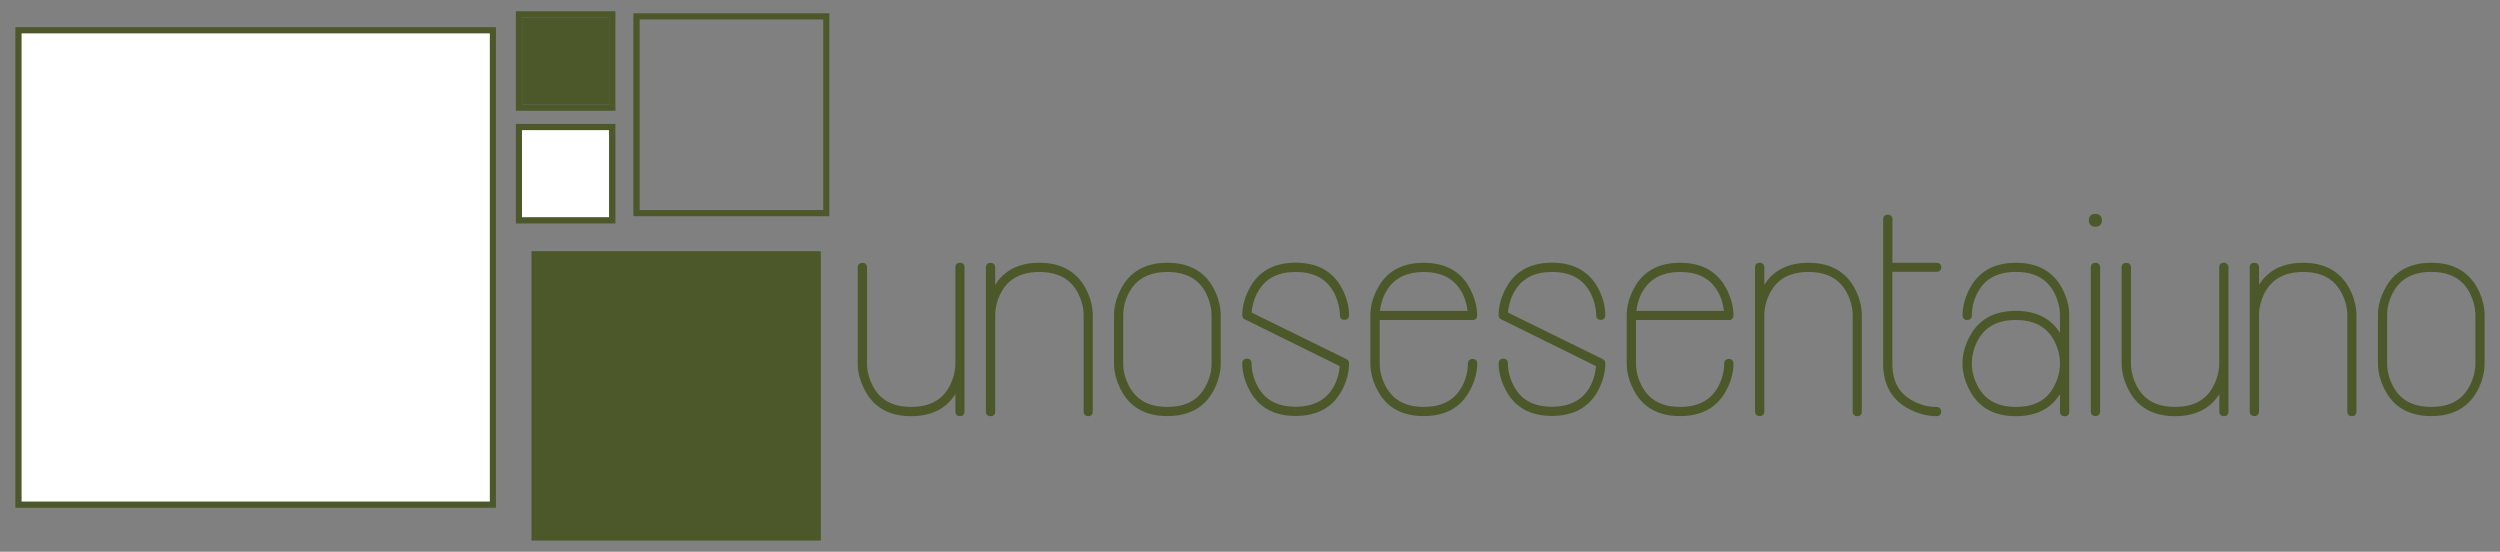 <?xml version="1.0" encoding="UTF-8"?> <svg xmlns="http://www.w3.org/2000/svg" xmlns:xlink="http://www.w3.org/1999/xlink" version="1.1" x="0px" y="0px" viewBox="0 0 3072 678" xml:space="preserve"><rect x="0" y="0" width="3072" height="678" fill="#808080" stroke="none"/> <g id="Capa_2"> </g> <g id="Capa_1"> <g> <path fill="#4C572A" d="M1179.6,322.9c-3.4,0-5.6,2.1-5.6,5.5v118.2c0,9.4-2.4,18.7-7.1,27.7c-9,17.3-24.5,25.7-47.3,25.7 c-22.7,0-38.1-8.4-47.1-25.7c-4.7-9-7.1-18.3-7.1-27.7V328.5c0-3.4-2.2-5.5-5.8-5.5c-3.5,0-5.6,2.1-5.6,5.5v118.2 c0,10.7,2.9,21.6,8.5,32.4c10.9,21.4,30.1,32.3,57.1,32.3c24.8,0,43-9.1,54.4-27.1v21.5c0,3.4,2.1,5.6,5.6,5.6 c3.5,0,5.6-2.1,5.6-5.6V328.5C1185.2,325,1183.1,322.9,1179.6,322.9z"></path> <path fill="#4C572A" d="M1277.1,322.9c-24.8,0-43,9.1-54.2,27.2v-21.6c0-3.4-2.2-5.5-5.8-5.5c-3.5,0-5.6,2.1-5.6,5.5v177.3 c0,3.4,2.1,5.6,5.6,5.6c3.6,0,5.8-2.1,5.8-5.6V387.6c0-9.4,2.3-18.7,7-27.7c9.1-17.3,24.6-25.7,47.3-25.7 c22.6,0,38.1,8.4,47.3,25.7c4.7,9,7.1,18.3,7.1,27.7v118.2c0,3.4,2.1,5.6,5.6,5.6c3.5,0,5.6-2.1,5.6-5.6V387.6 c0-10.7-2.8-21.6-8.3-32.4C1323.3,333.8,1304,322.9,1277.1,322.9z"></path> <path fill="#4C572A" d="M1434.5,322.9c-27,0-46.2,10.9-57.1,32.2c-5.6,10.7-8.5,21.6-8.5,32.4v59.1c0,10.8,2.9,21.7,8.5,32.4 c10.9,21.4,30.1,32.3,57.1,32.3c26.9,0,46.2-10.9,57.2-32.3c5.5-10.8,8.3-21.7,8.3-32.4v-59.1c0-10.7-2.8-21.6-8.3-32.4 C1480.7,333.8,1461.5,322.9,1434.5,322.9z M1434.5,334.2c22.6,0,38.1,8.4,47.2,25.6c4.6,9,7,18.3,7.1,27.7v59.1 c0,9.4-2.4,18.7-7.1,27.7c-9,17.3-24.5,25.7-47.3,25.7c-22.6,0-38-8.4-47.1-25.7c-4.7-9-7.1-18.3-7.1-27.7v-59.1 c0-9.4,2.3-18.8,7-27.7C1396.4,342.6,1411.9,334.2,1434.5,334.2z"></path> <path fill="#4C572A" d="M1592.1,334.2c22.7,0,38.1,8.4,47.2,25.6c4.6,9,7,18.3,7.2,27.7c0,3.4,2.1,5.5,5.6,5.5 c3.5,0,5.6-2.1,5.6-5.5c0-10.7-2.8-21.6-8.3-32.4c-11-21.4-30.3-32.3-57.3-32.3c-27,0-46.2,10.9-57.1,32.2 c-5.6,10.8-8.5,21.7-8.5,32.4c0,2.3,1.2,4.1,3.2,5l116.5,57.5c-0.8,10.3-3.8,19.7-9,28c-9.3,14.6-24.5,21.9-45.1,21.9 c-22.6,0-38-8.4-47.1-25.7c-4.7-9-7.1-18.3-7.1-27.7c0-3.5-2.2-5.7-5.8-5.7l-0.1,0c-3.4,0.2-5.5,2.3-5.5,5.7 c0,10.7,2.9,21.6,8.5,32.4c10.9,21.4,30.1,32.3,57.1,32.3c27,0,46.2-10.9,57.3-32.3c5.5-10.8,8.3-21.7,8.3-32.4c0-2.2-1.1-4-3-5 L1538,384.1c0.8-10.3,3.9-19.7,9.2-28C1556.5,341.4,1571.2,334.2,1592.1,334.2z"></path> <path fill="#4C572A" d="M1809.5,393.3c3.5,0,5.6-2.2,5.6-5.7c0-10.6-2.9-21.5-8.5-32.4c-10.9-21.4-30.1-32.3-57.1-32.3 c-26.6,0-45.7,10.6-56.7,31.5c-5.8,10.7-8.8,21.8-8.9,33.1v59.1c0,10.7,2.9,21.6,8.5,32.4c10.9,21.4,30.1,32.3,57.1,32.3 c26.9,0,46.1-10.9,57.1-32.3c5.7-10.8,8.6-21.7,8.6-32.4c0-3.4-2.2-5.5-5.6-5.5c-3.6,0-5.8,2.1-5.8,5.5c0,9.4-2.3,18.7-6.9,27.7 c-9.2,17.3-24.6,25.7-47.3,25.7c-22.6,0-38-8.4-47.1-25.7c-4.7-9-7.1-18.3-7.1-27.7v-53.4H1809.5z M1695.7,382 c1.2-10.2,4.4-19.4,9.7-27.2c9.4-13.7,24.2-20.6,44.1-20.6c19.9,0,34.8,6.9,44.1,20.6c5.3,7.8,8.5,17,9.7,27.2H1695.7z"></path> <path fill="#4C572A" d="M1907.1,334.2c22.6,0,38.1,8.4,47.2,25.6c4.6,9,7,18.4,7.1,27.7c0,3.4,2.2,5.5,5.6,5.5 c3.5,0,5.6-2.1,5.6-5.5c0-10.7-2.8-21.6-8.3-32.4c-11-21.4-30.3-32.3-57.2-32.3c-27,0-46.2,10.9-57.1,32.2 c-5.7,10.8-8.5,21.7-8.5,32.4c0,2.3,1.2,4.1,3.2,5l116.5,57.5c-0.9,10.4-3.9,19.8-9,28c-9.3,14.6-24.5,21.9-45.1,21.9 c-22.6,0-38-8.4-47.1-25.7c-4.7-9-7.1-18.3-7.1-27.7c0-3.5-2.2-5.7-5.8-5.7l-0.1,0c-3.4,0.2-5.5,2.3-5.5,5.7 c0,10.7,2.9,21.6,8.5,32.4c10.9,21.4,30.1,32.3,57.1,32.3c26.9,0,46.2-10.9,57.2-32.3c5.5-10.8,8.3-21.7,8.3-32.4c0-2.2-1.1-4-3-5 L1853,384.1c0.9-10.4,4-19.8,9.2-28C1871.6,341.4,1886.3,334.2,1907.1,334.2z"></path> <path fill="#4C572A" d="M2124.5,393.3c3.5,0,5.6-2.2,5.6-5.7c0-10.6-2.9-21.5-8.5-32.4c-10.9-21.4-30.1-32.3-57.1-32.3 c-26.6,0-45.7,10.6-56.7,31.5c-5.8,10.7-8.8,21.8-8.9,33.1v59.1c0,10.8,2.9,21.7,8.5,32.4c10.9,21.4,30.1,32.3,57.1,32.3 c26.9,0,46.1-10.9,57.1-32.3c5.7-10.8,8.5-21.7,8.5-32.4c0-3.4-2.2-5.5-5.6-5.5c-3.6,0-5.8,2.1-5.8,5.5c0,9.4-2.3,18.7-6.9,27.7 c-9.2,17.3-24.6,25.7-47.3,25.7c-22.6,0-38-8.4-47.1-25.7c-4.7-9-7.1-18.3-7.1-27.7v-53.4H2124.5z M2010.8,382 c1.2-10.3,4.4-19.4,9.7-27.2c9.3-13.7,24.2-20.6,44.1-20.6c20.2,0,34.6,6.7,44.1,20.6c5.3,7.8,8.5,16.9,9.6,27.2H2010.8z"></path> <path fill="#4C572A" d="M2222.2,322.9c-24.8,0-43,9.1-54.2,27.1v-21.6c0-3.4-2.2-5.5-5.8-5.5c-3.5,0-5.6,2.1-5.6,5.5v177.3 c0,3.4,2.2,5.6,5.6,5.6c3.6,0,5.8-2.1,5.8-5.6V387.6c0-9.4,2.3-18.7,7-27.7c9.1-17.3,24.6-25.7,47.3-25.7 c22.6,0,38.1,8.4,47.2,25.7c4.7,9,7.1,18.3,7.1,27.7v118.2c0,3.4,2.1,5.6,5.6,5.6c3.5,0,5.6-2.1,5.6-5.6V387.6 c0-10.7-2.8-21.6-8.3-32.4C2268.4,333.8,2249.1,322.9,2222.2,322.9z"></path> <path fill="#4C572A" d="M2379.6,334c3.6,0,5.8-2.1,5.8-5.6c0-3.4-2.2-5.5-5.8-5.5h-54.2v-53.5c0-3.4-2.2-5.6-5.8-5.6 c-3.4,0-5.6,2.1-5.6,5.6v177.3c0,26.5,11,45.4,32.7,56.3c10.9,5.6,22,8.4,32.8,8.4c3.6,0,5.8-2.1,5.8-5.6c0-3.5-2.2-5.7-5.8-5.7 c-9.6,0-19-2.4-28-7c-17.6-8.9-26.2-24.1-26.2-46.3V334H2379.6z"></path> <path fill="#4C572A" d="M2477.2,322.9c-27,0-46.2,10.9-57.1,32.2c-5.7,10.8-8.5,21.7-8.5,32.4c0,3.5,2.2,5.7,5.6,5.7 c3.6,0,5.8-2.2,5.8-5.7c0-9.4,2.3-18.7,6.9-27.7c9.1-17.3,24.6-25.7,47.2-25.7c22.6,0,38.1,8.4,47.2,25.6c4.6,9,7,18.3,7,27.7V409 c-11.3-17.9-29.4-27-54.2-27c-27,0-46.2,10.8-57.1,32.1c-5.7,10.9-8.5,21.8-8.5,32.6c0,10.7,2.9,21.6,8.5,32.4 c10.9,21.4,30.1,32.3,57.1,32.3c24.8,0,43-9.1,54.2-27.1v21.6c0,3.4,2.2,5.6,5.8,5.6c3.4,0,5.6-2.1,5.6-5.6V387.6 c0-10.7-2.8-21.6-8.3-32.4C2523.4,333.8,2504.2,322.9,2477.2,322.9z M2477.2,500c-22.6,0-38-8.4-47.1-25.7 c-4.7-9-7.1-18.3-7.1-27.7c0-9.4,2.3-18.7,6.9-27.7c9.1-17.3,24.6-25.7,47.2-25.7c22.6,0,38.1,8.4,47.2,25.7c4.6,9,7,18.3,7,27.7 c0,9.4-2.3,18.7-7,27.7C2515.4,491.6,2500,500,2477.2,500z"></path> <path fill="#4C572A" d="M2574.8,262.8c-5,0-8,3-8,7.9c0,4.9,3,7.9,8,7.9c5,0,8-2.9,8-7.9C2582.8,265.8,2579.8,262.8,2574.8,262.8z "></path> <path fill="#4C572A" d="M2574.8,322.9c-3.4,0-5.6,2.1-5.6,5.5v177.1c0,3.5,2.1,5.7,5.6,5.7c3.6,0,5.8-2.2,5.8-5.7V328.5 C2580.6,325,2578.4,322.9,2574.8,322.9z"></path> <path fill="#4C572A" d="M2732.6,322.9c-3.4,0-5.6,2.1-5.6,5.5v118.2c0,9.4-2.4,18.7-7.1,27.7c-9,17.3-24.5,25.7-47.2,25.7 c-22.7,0-38.1-8.4-47.1-25.7c-4.7-9-7.1-18.3-7.1-27.7V328.5c0-3.4-2.2-5.5-5.8-5.5c-3.4,0-5.6,2.1-5.6,5.5v118.2 c0,10.7,2.9,21.6,8.5,32.4c10.9,21.4,30.2,32.3,57.1,32.3c24.8,0,43-9.1,54.4-27.1v21.5c0,3.4,2.1,5.6,5.6,5.6 c3.4,0,5.6-2.1,5.6-5.6V328.5C2738.2,325,2736.1,322.9,2732.6,322.9z"></path> <path fill="#4C572A" d="M2830.1,322.9c-24.8,0-43,9.1-54.2,27.1v-21.6c0-3.4-2.2-5.5-5.8-5.5c-3.5,0-5.6,2.1-5.6,5.5v177.3 c0,3.4,2.2,5.6,5.6,5.6c3.6,0,5.8-2.1,5.8-5.6V387.6c0-9.4,2.3-18.8,6.9-27.7c9.2-17.3,24.6-25.7,47.3-25.7 c22.7,0,38.1,8.4,47.2,25.7c4.7,9,7.1,18.3,7.1,27.7v118.2c0,3.4,2.1,5.6,5.6,5.6c3.5,0,5.6-2.1,5.6-5.6V387.6 c0-10.7-2.8-21.6-8.3-32.4C2876.3,333.8,2857,322.9,2830.1,322.9z"></path> <path fill="#4C572A" d="M3044.8,355.2c-11-21.4-30.3-32.3-57.2-32.3c-27,0-46.2,10.9-57.1,32.2c-5.7,10.8-8.5,21.7-8.5,32.4v59.1 c0,10.7,2.9,21.6,8.5,32.4c10.9,21.4,30.1,32.3,57.1,32.3c26.9,0,46.2-10.9,57.2-32.3c5.5-10.8,8.3-21.7,8.3-32.4v-59.1 C3053.1,376.8,3050.3,365.9,3044.8,355.2z M2987.5,500c-22.7,0-38.1-8.4-47.1-25.7c-4.7-9-7.1-18.3-7.1-27.7v-59.1 c0-9.5,2.3-18.8,7-27.7c9.1-17.3,24.6-25.7,47.2-25.7c22.7,0,38.1,8.4,47.2,25.6c4.6,9,7,18.4,7.1,27.7v59.1 c0,9.4-2.4,18.7-7.1,27.7C3025.7,491.6,3010.3,500,2987.5,500z"></path> <rect x="23.2" y="37.7" fill="#FFFFFF" width="582" height="582"></rect> <rect x="640.5" y="159.6" fill="#FFFFFF" width="107.8" height="107.8"></rect> <rect x="641.6" y="21.5" fill="#4C572A" width="106.9" height="106.9"></rect> <rect x="659.9" y="315.5" fill="#4C572A" width="342" height="342"></rect> <path fill="#4C572A" d="M756.2,136.1l-122.3,0l0-122.3l122.3,0L756.2,136.1z M641.6,128.4l106.9,0l0-106.9l-106.9,0L641.6,128.4z"></path> <path fill="#4C572A" d="M1019.1,265.7l-240.8,0l0-249.4l240.8,0L1019.1,265.7z M786,258.1l225.6,0l0-234.2l-225.6,0L786,258.1z"></path> <path fill="#4C572A" d="M1008.6,664.2l-355.5,0l0-355.5l355.5,0L1008.6,664.2z M660.8,656.6l340.3,0l0-340.3l-340.3,0L660.8,656.6 z"></path> <path fill="#4C572A" d="M609.4,623.9l-590.5,0l0-590.5l590.5,0L609.4,623.9z M26.5,616.3l575.4,0l0-575.3L26.5,41L26.5,616.3z"></path> <path fill="#4C572A" d="M756.2,274.6H633.9l0-122.3l122.3,0L756.2,274.6z M641.4,267h107.1l0-107.1H641.4L641.4,267z"></path> </g> </g> </svg> 